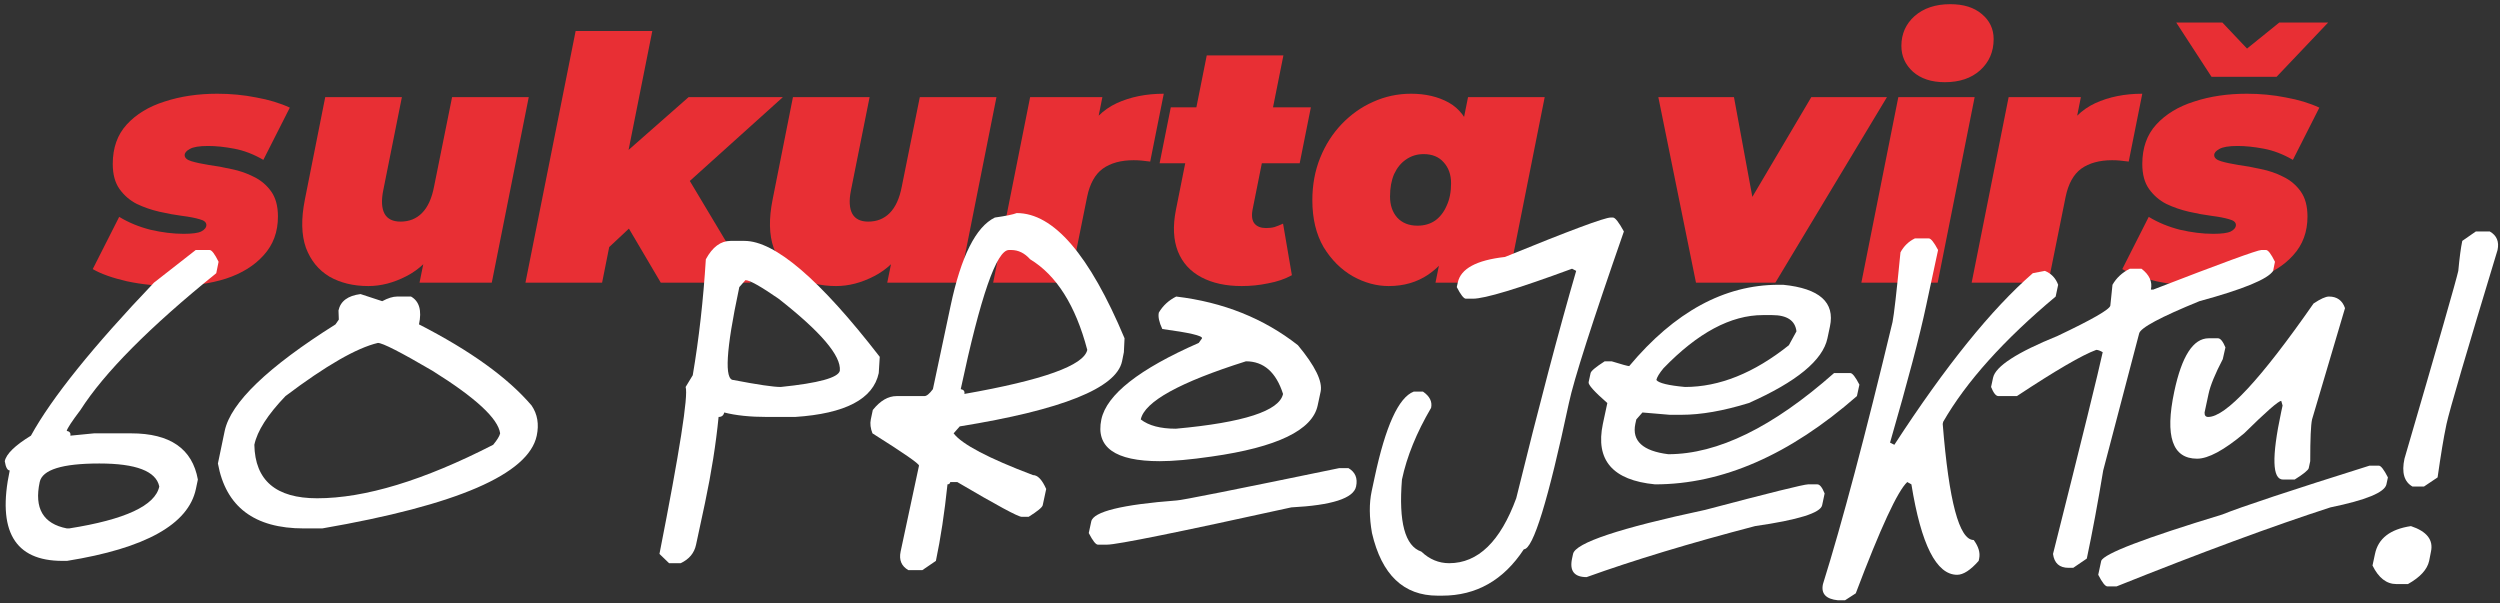 <svg xmlns="http://www.w3.org/2000/svg" fill="none" viewBox="0 0 398 96" height="96" width="398">
<rect x="0" y="0" width="398" height="96" fill="#333333" stroke="none"/>
<path fill="#E82F34" d="M221.076 45.54C219.132 45.54 217.224 45.018 215.352 43.974C213.48 42.894 211.932 41.346 210.708 39.33C209.52 37.278 208.926 34.794 208.926 31.878C208.926 29.43 209.34 27.18 210.168 25.128C210.996 23.076 212.13 21.294 213.57 19.782C215.046 18.234 216.72 17.046 218.592 16.218C220.5 15.354 222.516 14.922 224.64 14.922C226.944 14.922 228.942 15.39 230.634 16.326C232.326 17.262 233.532 18.846 234.252 21.078C235.008 23.274 235.08 26.316 234.468 30.204C233.964 33.372 233.1 36.108 231.876 38.412C230.688 40.716 229.194 42.48 227.394 43.704C225.594 44.928 223.488 45.54 221.076 45.54ZM225.666 35.928C226.746 35.928 227.682 35.658 228.474 35.118C229.266 34.542 229.878 33.75 230.31 32.742C230.778 31.734 231.012 30.546 231.012 29.178C231.012 27.81 230.616 26.694 229.824 25.83C229.068 24.966 228.006 24.534 226.638 24.534C225.594 24.534 224.658 24.822 223.83 25.398C223.038 25.938 222.408 26.712 221.94 27.72C221.508 28.728 221.292 29.916 221.292 31.284C221.292 32.652 221.67 33.768 222.426 34.632C223.218 35.496 224.298 35.928 225.666 35.928ZM228.528 45L229.338 41.004L231.336 30.204L232.902 19.512L233.712 15.462H245.916L240.03 45H228.528Z"></path>
<path fill="#E82F34" d="M350.827 45.54C348.199 45.54 345.697 45.288 343.321 44.784C340.981 44.244 339.163 43.596 337.867 42.84L342.079 34.524C343.555 35.424 345.211 36.108 347.047 36.576C348.919 37.008 350.683 37.224 352.339 37.224C353.707 37.224 354.643 37.098 355.147 36.846C355.687 36.558 355.957 36.216 355.957 35.82C355.957 35.388 355.597 35.082 354.877 34.902C354.157 34.686 353.221 34.506 352.069 34.362C350.953 34.218 349.765 34.002 348.505 33.714C347.245 33.426 346.039 33.012 344.887 32.472C343.771 31.896 342.853 31.104 342.133 30.096C341.413 29.088 341.053 27.756 341.053 26.1C341.053 23.544 341.791 21.456 343.267 19.836C344.779 18.18 346.795 16.956 349.315 16.164C351.835 15.336 354.625 14.922 357.685 14.922C359.845 14.922 361.915 15.12 363.895 15.516C365.911 15.876 367.693 16.416 369.241 17.136L365.029 25.452C363.481 24.552 361.933 23.958 360.385 23.67C358.873 23.382 357.487 23.238 356.227 23.238C354.823 23.238 353.851 23.4 353.311 23.724C352.771 24.012 352.501 24.336 352.501 24.696C352.501 25.128 352.861 25.452 353.581 25.668C354.301 25.884 355.219 26.082 356.335 26.262C357.451 26.406 358.639 26.622 359.899 26.91C361.195 27.162 362.401 27.576 363.517 28.152C364.633 28.692 365.551 29.466 366.271 30.474C366.991 31.482 367.351 32.814 367.351 34.47C367.351 36.918 366.595 38.97 365.083 40.626C363.607 42.282 361.609 43.524 359.089 44.352C356.605 45.144 353.851 45.54 350.827 45.54ZM352.069 12.222L346.453 3.582H353.797L360.439 10.602H354.175L362.869 3.582H370.645L362.437 12.222H352.069Z"></path>
<path fill="#E82F34" d="M313.889 45L319.775 15.462H331.277L329.603 23.832L328.469 21.456C329.693 19.116 331.385 17.442 333.545 16.434C335.741 15.426 338.243 14.922 341.051 14.922L338.891 25.722C338.387 25.65 337.919 25.596 337.487 25.56C337.091 25.524 336.677 25.506 336.245 25.506C334.229 25.506 332.591 25.956 331.331 26.856C330.107 27.756 329.279 29.25 328.847 31.338L326.093 45H313.889Z"></path>
<path fill="#E82F34" d="M296.328 45L302.214 15.462H314.364L308.478 45H296.328ZM309.612 13.086C307.488 13.086 305.796 12.528 304.536 11.412C303.312 10.296 302.7 8.928 302.7 7.308C302.7 5.4 303.402 3.816 304.806 2.556C306.246 1.296 308.136 0.666 310.476 0.666C312.6 0.666 314.274 1.188 315.498 2.232C316.758 3.276 317.388 4.608 317.388 6.228C317.388 8.244 316.668 9.9 315.228 11.196C313.824 12.456 311.952 13.086 309.612 13.086Z"></path>
<path fill="#E82F34" d="M270 45L264.006 15.462H276.048L280.476 39.492H274.158L288.36 15.462H300.402L282.636 45H270Z"></path>
<path fill="#E82F34" d="M197.676 45.54C195.156 45.54 193.014 45.072 191.25 44.136C189.486 43.2 188.244 41.832 187.524 40.032C186.804 38.196 186.696 36 187.2 33.444L192.114 8.82H204.318L199.404 33.39C199.224 34.398 199.332 35.136 199.728 35.604C200.124 36.072 200.736 36.306 201.564 36.306C202.068 36.306 202.518 36.252 202.914 36.144C203.346 36 203.796 35.82 204.264 35.604L205.668 43.812C204.552 44.424 203.292 44.856 201.888 45.108C200.52 45.396 199.116 45.54 197.676 45.54ZM184.608 25.992L186.39 17.082H208.692L206.91 25.992H184.608Z"></path>
<path fill="#E82F34" d="M158.111 45L163.997 15.462H175.499L173.825 23.832L172.691 21.456C173.915 19.116 175.607 17.442 177.767 16.434C179.963 15.426 182.465 14.922 185.273 14.922L183.113 25.722C182.609 25.65 182.141 25.596 181.709 25.56C181.313 25.524 180.899 25.506 180.467 25.506C178.451 25.506 176.813 25.956 175.553 26.856C174.329 27.756 173.501 29.25 173.069 31.338L170.315 45H158.111Z"></path>
<path fill="#E82F34" d="M133.096 45.54C130.72 45.54 128.65 45.036 126.886 44.028C125.158 42.984 123.916 41.454 123.16 39.438C122.44 37.386 122.386 34.83 122.998 31.77L126.238 15.462H138.442L135.472 30.312C135.148 31.932 135.22 33.174 135.688 34.038C136.156 34.866 137.002 35.28 138.226 35.28C139.594 35.28 140.728 34.83 141.628 33.93C142.564 32.994 143.212 31.572 143.572 29.664L146.434 15.462H158.638L152.752 45H141.25L142.924 36.738L144.328 39.006C142.924 41.274 141.196 42.93 139.144 43.974C137.128 45.018 135.112 45.54 133.096 45.54Z"></path>
<path fill="#E82F34" d="M95.26 40.95L97.96 25.722L109.624 15.462H124.636L108.328 30.15L101.254 35.334L95.26 40.95ZM83.65 45L91.642 4.932H103.846L95.854 45H83.65ZM105.196 45L99.148 34.74L107.842 25.506L119.506 45H105.196Z"></path>
<path fill="#E82F34" d="M58.635 45.54C56.259 45.54 54.189 45.036 52.425 44.028C50.697 42.984 49.455 41.454 48.699 39.438C47.979 37.386 47.925 34.83 48.537 31.77L51.777 15.462H63.981L61.011 30.312C60.687 31.932 60.759 33.174 61.227 34.038C61.695 34.866 62.541 35.28 63.765 35.28C65.133 35.28 66.267 34.83 67.167 33.93C68.103 32.994 68.751 31.572 69.111 29.664L71.973 15.462H84.177L78.291 45H66.789L68.463 36.738L69.867 39.006C68.463 41.274 66.735 42.93 64.683 43.974C62.667 45.018 60.651 45.54 58.635 45.54Z"></path>
<path fill="#E82F34" d="M27.724 45.54C25.096 45.54 22.594 45.288 20.218 44.784C17.878 44.244 16.06 43.596 14.764 42.84L18.976 34.524C20.452 35.424 22.108 36.108 23.944 36.576C25.816 37.008 27.58 37.224 29.236 37.224C30.604 37.224 31.54 37.098 32.044 36.846C32.584 36.558 32.854 36.216 32.854 35.82C32.854 35.388 32.494 35.082 31.774 34.902C31.054 34.686 30.118 34.506 28.966 34.362C27.85 34.218 26.662 34.002 25.402 33.714C24.142 33.426 22.936 33.012 21.784 32.472C20.668 31.896 19.75 31.104 19.03 30.096C18.31 29.088 17.95 27.756 17.95 26.1C17.95 23.544 18.688 21.456 20.164 19.836C21.676 18.18 23.692 16.956 26.212 16.164C28.732 15.336 31.522 14.922 34.582 14.922C36.742 14.922 38.812 15.12 40.792 15.516C42.808 15.876 44.59 16.416 46.138 17.136L41.926 25.452C40.378 24.552 38.83 23.958 37.282 23.67C35.77 23.382 34.384 23.238 33.124 23.238C31.72 23.238 30.748 23.4 30.208 23.724C29.668 24.012 29.398 24.336 29.398 24.696C29.398 25.128 29.758 25.452 30.478 25.668C31.198 25.884 32.116 26.082 33.232 26.262C34.348 26.406 35.536 26.622 36.796 26.91C38.092 27.162 39.298 27.576 40.414 28.152C41.53 28.692 42.448 29.466 43.168 30.474C43.888 31.482 44.248 32.814 44.248 34.47C44.248 36.918 43.492 38.97 41.98 40.626C40.504 42.282 38.506 43.524 35.986 44.352C33.502 45.144 30.748 45.54 27.724 45.54Z"></path>
<path fill="white" d="M394.156 36.848H396.371C397.479 37.48 397.892 38.465 397.61 39.801C392.671 56.078 389.964 65.307 389.489 67.486L389.41 67.882C389.041 69.605 388.593 72.311 388.065 76.003L385.903 77.453H384.058C382.739 76.697 382.317 75.221 382.792 73.023C388.171 54.602 391.027 44.635 391.361 43.123C391.555 41.031 391.766 39.44 391.994 38.351L394.156 36.848ZM383.82 83.755C386.352 84.599 387.415 85.952 387.011 87.815L386.721 89.292C386.422 90.663 385.297 91.894 383.346 92.983H381.5C379.936 92.983 378.67 91.999 377.703 90.03L378.099 88.185C378.608 85.724 380.516 84.247 383.82 83.755Z"></path>
<path fill="white" d="M370.769 47.21C372.052 47.21 372.904 47.825 373.326 49.056L368.079 66.774C367.886 67.653 367.789 69.868 367.789 73.419L367.552 74.526C367.481 74.843 366.734 75.449 365.311 76.346H363.465C361.742 76.346 361.637 72.786 363.148 65.667L363.386 64.56L363.175 63.821C362.735 63.821 360.767 65.544 357.269 68.989C354.052 71.679 351.556 73.023 349.78 73.023C345.843 73.023 344.63 69.464 346.142 62.345C347.337 56.685 349.165 53.855 351.626 53.855H353.103C353.489 53.855 353.885 54.338 354.289 55.305L353.867 57.177C352.637 59.532 351.881 61.378 351.6 62.714L350.967 65.667C350.949 66.142 351.143 66.379 351.547 66.379C354.342 66.379 359.932 60.358 368.316 48.317C369.424 47.579 370.241 47.21 370.769 47.21ZM377.229 74.131H378.705C379.039 74.131 379.522 74.755 380.155 76.003L379.918 77.11C379.637 78.394 376.666 79.615 371.006 80.775C361.83 83.746 350.483 87.939 336.966 93.353H335.489C335.155 93.353 334.672 92.737 334.039 91.507L334.514 89.292C334.936 88.149 341.36 85.689 353.788 81.909C356.829 80.679 364.643 78.086 377.229 74.131Z"></path>
<path fill="white" d="M360.011 39.801H360.749C361.083 39.801 361.558 40.425 362.173 41.673L361.883 43.123C361.039 44.441 357.128 46.05 350.149 47.948C343.944 50.48 340.745 52.193 340.552 53.09L334.83 74.895C333.986 80.011 333.116 84.686 332.22 88.923L330.058 90.399H329.319C327.86 90.399 327.034 89.661 326.841 88.185C331.481 69.745 334.118 59.04 334.751 56.069C334.329 55.823 333.986 55.7 333.723 55.7C331.473 56.526 327.263 58.978 321.093 63.057H318.14C317.753 63.057 317.366 62.573 316.979 61.606L317.296 60.13C317.683 58.319 321.102 56.105 327.553 53.485C333.037 50.884 335.841 49.275 335.964 48.66L336.307 45.338C336.939 44.23 337.862 43.378 339.075 42.78H340.921C342.187 43.747 342.688 44.855 342.424 46.102H342.793C353.656 41.901 359.396 39.801 360.011 39.801Z"></path>
<path fill="white" d="M304.85 37.955H307.065C307.399 37.955 307.891 38.57 308.542 39.801L306.643 48.66C305.641 53.406 303.725 60.675 300.895 70.466L301.581 70.809C309.702 58.31 317.049 49.205 323.624 43.492L325.548 43.123C326.568 43.545 327.271 44.283 327.658 45.338L327.262 47.21C319.001 54.118 313.033 60.763 309.359 67.144L309.28 67.486C310.264 79.809 311.908 85.97 314.211 85.97C314.984 87.007 315.274 87.991 315.081 88.923L315.002 89.292C313.701 90.769 312.558 91.507 311.574 91.507C308.269 91.507 305.843 86.708 304.296 77.11L303.637 76.741C302.108 78.147 299.375 84.054 295.437 94.46L293.723 95.567H292.616C290.682 95.374 289.882 94.513 290.216 92.983C293.257 83.263 296.949 69.358 301.291 51.27C301.519 50.163 301.941 46.463 302.556 40.17C303.101 39.168 303.866 38.43 304.85 37.955Z"></path>
<path fill="white" d="M283.151 45.338H283.889C289.672 45.918 292.151 48.133 291.325 51.982L290.929 53.855C290.191 57.352 286.016 60.789 278.405 64.164C274.362 65.412 270.785 66.036 267.673 66.036H265.827L261.477 65.667L260.501 66.774L260.343 67.486C259.781 70.193 261.53 71.802 265.59 72.311C273.448 72.311 282.245 68.005 291.984 59.392H294.568C294.902 59.392 295.385 60.007 296.018 61.237L295.622 63.057C284.917 72.426 274.203 77.11 263.481 77.11C256.731 76.46 253.962 73.252 255.175 67.486L255.887 64.164C253.813 62.353 252.82 61.246 252.908 60.842L253.224 59.392C253.294 59.058 254.041 58.434 255.465 57.52H256.573C258.225 58.029 259.157 58.284 259.368 58.284C266.592 49.653 274.52 45.338 283.151 45.338ZM263.692 60.499C264.078 60.991 265.599 61.36 268.253 61.606C273.72 61.606 279.231 59.392 284.785 54.962L285.998 52.747C285.787 51.024 284.495 50.163 282.122 50.163H280.646C275.548 50.163 270.275 52.984 264.826 58.627C264.158 59.435 263.78 60.06 263.692 60.499ZM287.844 77.11H289.321C289.707 77.11 290.094 77.594 290.481 78.561L290.085 80.433C289.822 81.663 286.262 82.77 279.407 83.755C269.053 86.462 260.115 89.169 252.591 91.876C250.622 91.876 249.849 90.892 250.271 88.923L250.429 88.185C250.798 86.427 257.812 84.089 271.47 81.171C281.718 78.464 287.176 77.11 287.844 77.11Z"></path>
<path fill="white" d="M256.414 34.633H256.783C257.134 34.633 257.714 35.371 258.523 36.848C253.478 51.332 250.56 60.438 249.769 64.164C246.464 79.686 244.074 87.446 242.597 87.446C239.363 92.368 235.03 94.829 229.598 94.829H228.86C223.446 94.829 219.965 91.507 218.419 84.862C217.979 82.349 217.961 80.134 218.366 78.218L218.84 76.003C220.581 67.829 222.655 63.276 225.063 62.345H226.54C227.612 63.083 228.043 63.944 227.832 64.929C225.511 68.884 223.964 72.689 223.191 76.346C222.646 83.113 223.674 86.936 226.276 87.815C227.577 89.046 229.053 89.661 230.706 89.661C235.294 89.661 238.853 86.216 241.384 79.325C245.005 64.612 248.187 52.545 250.929 43.123L250.27 42.78C241.639 45.962 236.375 47.553 234.476 47.553H233.369C233.035 47.553 232.551 46.938 231.919 45.707L232.077 44.995C232.534 42.78 235.039 41.418 239.591 40.908C249.839 36.725 255.447 34.633 256.414 34.633Z"></path>
<path fill="white" d="M187.253 47.21C194.741 48.106 201.201 50.69 206.633 54.962C209.375 58.267 210.579 60.727 210.245 62.345L209.771 64.56C208.927 68.497 203.302 71.204 192.896 72.681C189.521 73.173 186.77 73.419 184.643 73.419C177.506 73.419 174.403 71.204 175.335 66.774C176.179 62.819 181.347 58.759 190.839 54.593L191.366 53.855C191.454 53.45 189.345 52.958 185.038 52.378C184.528 51.288 184.344 50.418 184.484 49.768C185.135 48.66 186.058 47.808 187.253 47.21ZM181.61 66.774C182.876 67.759 184.739 68.251 187.2 68.251C197.993 67.267 203.68 65.421 204.26 62.714C203.152 59.251 201.184 57.52 198.354 57.52C187.789 60.859 182.208 63.944 181.61 66.774ZM213.198 74.526H214.675C215.765 75.159 216.169 76.135 215.888 77.453C215.483 79.334 212.047 80.441 205.578 80.775C187.596 84.731 177.822 86.708 176.258 86.708H174.781C174.447 86.708 173.964 86.093 173.331 84.862L173.727 83.017C174.061 81.452 178.604 80.336 187.358 79.668C187.991 79.668 196.604 77.954 213.198 74.526Z"></path>
<path fill="white" d="M161.862 33.921C167.733 33.921 173.455 40.565 179.027 53.855L178.921 56.069L178.631 57.52C177.717 61.791 169.104 65.245 152.791 67.882L151.816 68.989C153.134 70.73 157.344 72.944 164.446 75.634C165.202 75.634 165.905 76.372 166.555 77.849L166.001 80.433C165.931 80.767 165.184 81.382 163.76 82.278H162.653C162.09 82.278 158.671 80.433 152.396 76.741H151.289C151.236 76.987 151.086 77.11 150.84 77.11C150.366 81.645 149.75 85.706 148.995 89.292L146.832 90.769H144.618C143.51 90.136 143.097 89.151 143.378 87.815L146.305 74.131C146.358 73.85 143.888 72.136 138.896 68.989C138.58 68.181 138.492 67.442 138.632 66.774L138.949 65.272C140.126 63.795 141.392 63.057 142.746 63.057H147.175C147.527 63.057 147.975 62.688 148.52 61.949L151.341 48.66C153.011 40.785 155.358 36.109 158.381 34.633C160.122 34.387 161.282 34.149 161.862 33.921ZM152.95 61.949C153.424 62.037 153.618 62.292 153.53 62.714C166.045 60.517 172.567 58.179 173.094 55.7C171.231 48.634 168.199 43.826 163.998 41.277C163.119 40.293 162.117 39.801 160.992 39.801H160.623C158.654 39.801 156.096 47.184 152.95 61.949Z"></path>
<path fill="white" d="M116.299 38.351H118.514C123.365 38.351 130.546 44.503 140.056 56.808L139.897 59.392C139.019 63.523 134.58 65.852 126.582 66.379H122.152C119.428 66.379 117.143 66.142 115.297 65.667C115.191 66.142 114.893 66.379 114.4 66.379C113.979 70.668 113.258 75.23 112.238 80.064L110.814 86.708C110.533 88.044 109.716 89.028 108.362 89.661H106.517L104.987 88.185C108.204 71.837 109.593 62.977 109.153 61.606L110.287 59.734C111.271 53.934 111.966 47.781 112.37 41.277C113.425 39.326 114.734 38.351 116.299 38.351ZM118.672 44.6L117.696 45.707L117.617 46.102C115.578 55.7 115.297 60.499 116.773 60.499C120.605 61.237 123.11 61.606 124.288 61.606C130.317 60.991 133.455 60.13 133.701 59.023C133.93 56.649 130.678 52.826 123.945 47.553C121.098 45.584 119.34 44.6 118.672 44.6Z"></path>
<path fill="white" d="M57.395 46.815L60.849 47.948C61.763 47.456 62.554 47.21 63.222 47.21H65.436C66.755 47.966 67.177 49.442 66.702 51.64C74.876 55.823 80.853 60.13 84.632 64.56C85.564 65.931 85.836 67.53 85.449 69.358C84.148 75.493 72.767 80.415 51.304 84.124H48.351C40.493 84.124 35.94 80.679 34.692 73.788L35.773 68.594C36.74 64.094 42.62 58.442 53.413 51.64L53.94 50.875L53.888 49.425C54.204 47.948 55.373 47.078 57.395 46.815ZM40.493 70.809C40.599 76.486 43.93 79.325 50.486 79.325C58.098 79.325 67.44 76.486 78.515 70.809C79.165 70.018 79.534 69.411 79.622 68.989C79.306 66.634 75.711 63.312 68.838 59.023C63.793 56.069 60.901 54.593 60.163 54.593C56.788 55.384 51.884 58.205 45.45 63.057C42.602 66.027 40.95 68.611 40.493 70.809Z"></path>
<path fill="white" d="M31.159 39.801H33.374C33.708 39.801 34.183 40.425 34.798 41.673L34.429 43.492C23.811 52.07 16.605 59.33 12.808 65.272C11.454 67.064 10.725 68.172 10.619 68.594C11.094 68.682 11.287 68.936 11.199 69.358L14.97 68.989H20.876C27.081 68.989 30.623 71.441 31.502 76.346L31.186 77.849C29.99 83.474 23.152 87.288 10.672 89.292H9.934C2.305 89.292 -0.49 84.493 1.549 74.895C1.18 74.895 0.916 74.403 0.758 73.419C1.004 72.259 2.393 70.905 4.924 69.358C8.229 63.347 14.759 55.226 24.515 44.995L31.159 39.801ZM6.321 76.741C5.425 80.925 6.866 83.386 10.646 84.124H11.015C19.927 82.718 24.708 80.494 25.358 77.453C24.849 75.01 21.667 73.788 15.813 73.788C9.907 73.788 6.743 74.772 6.321 76.741Z"></path>
</svg>
